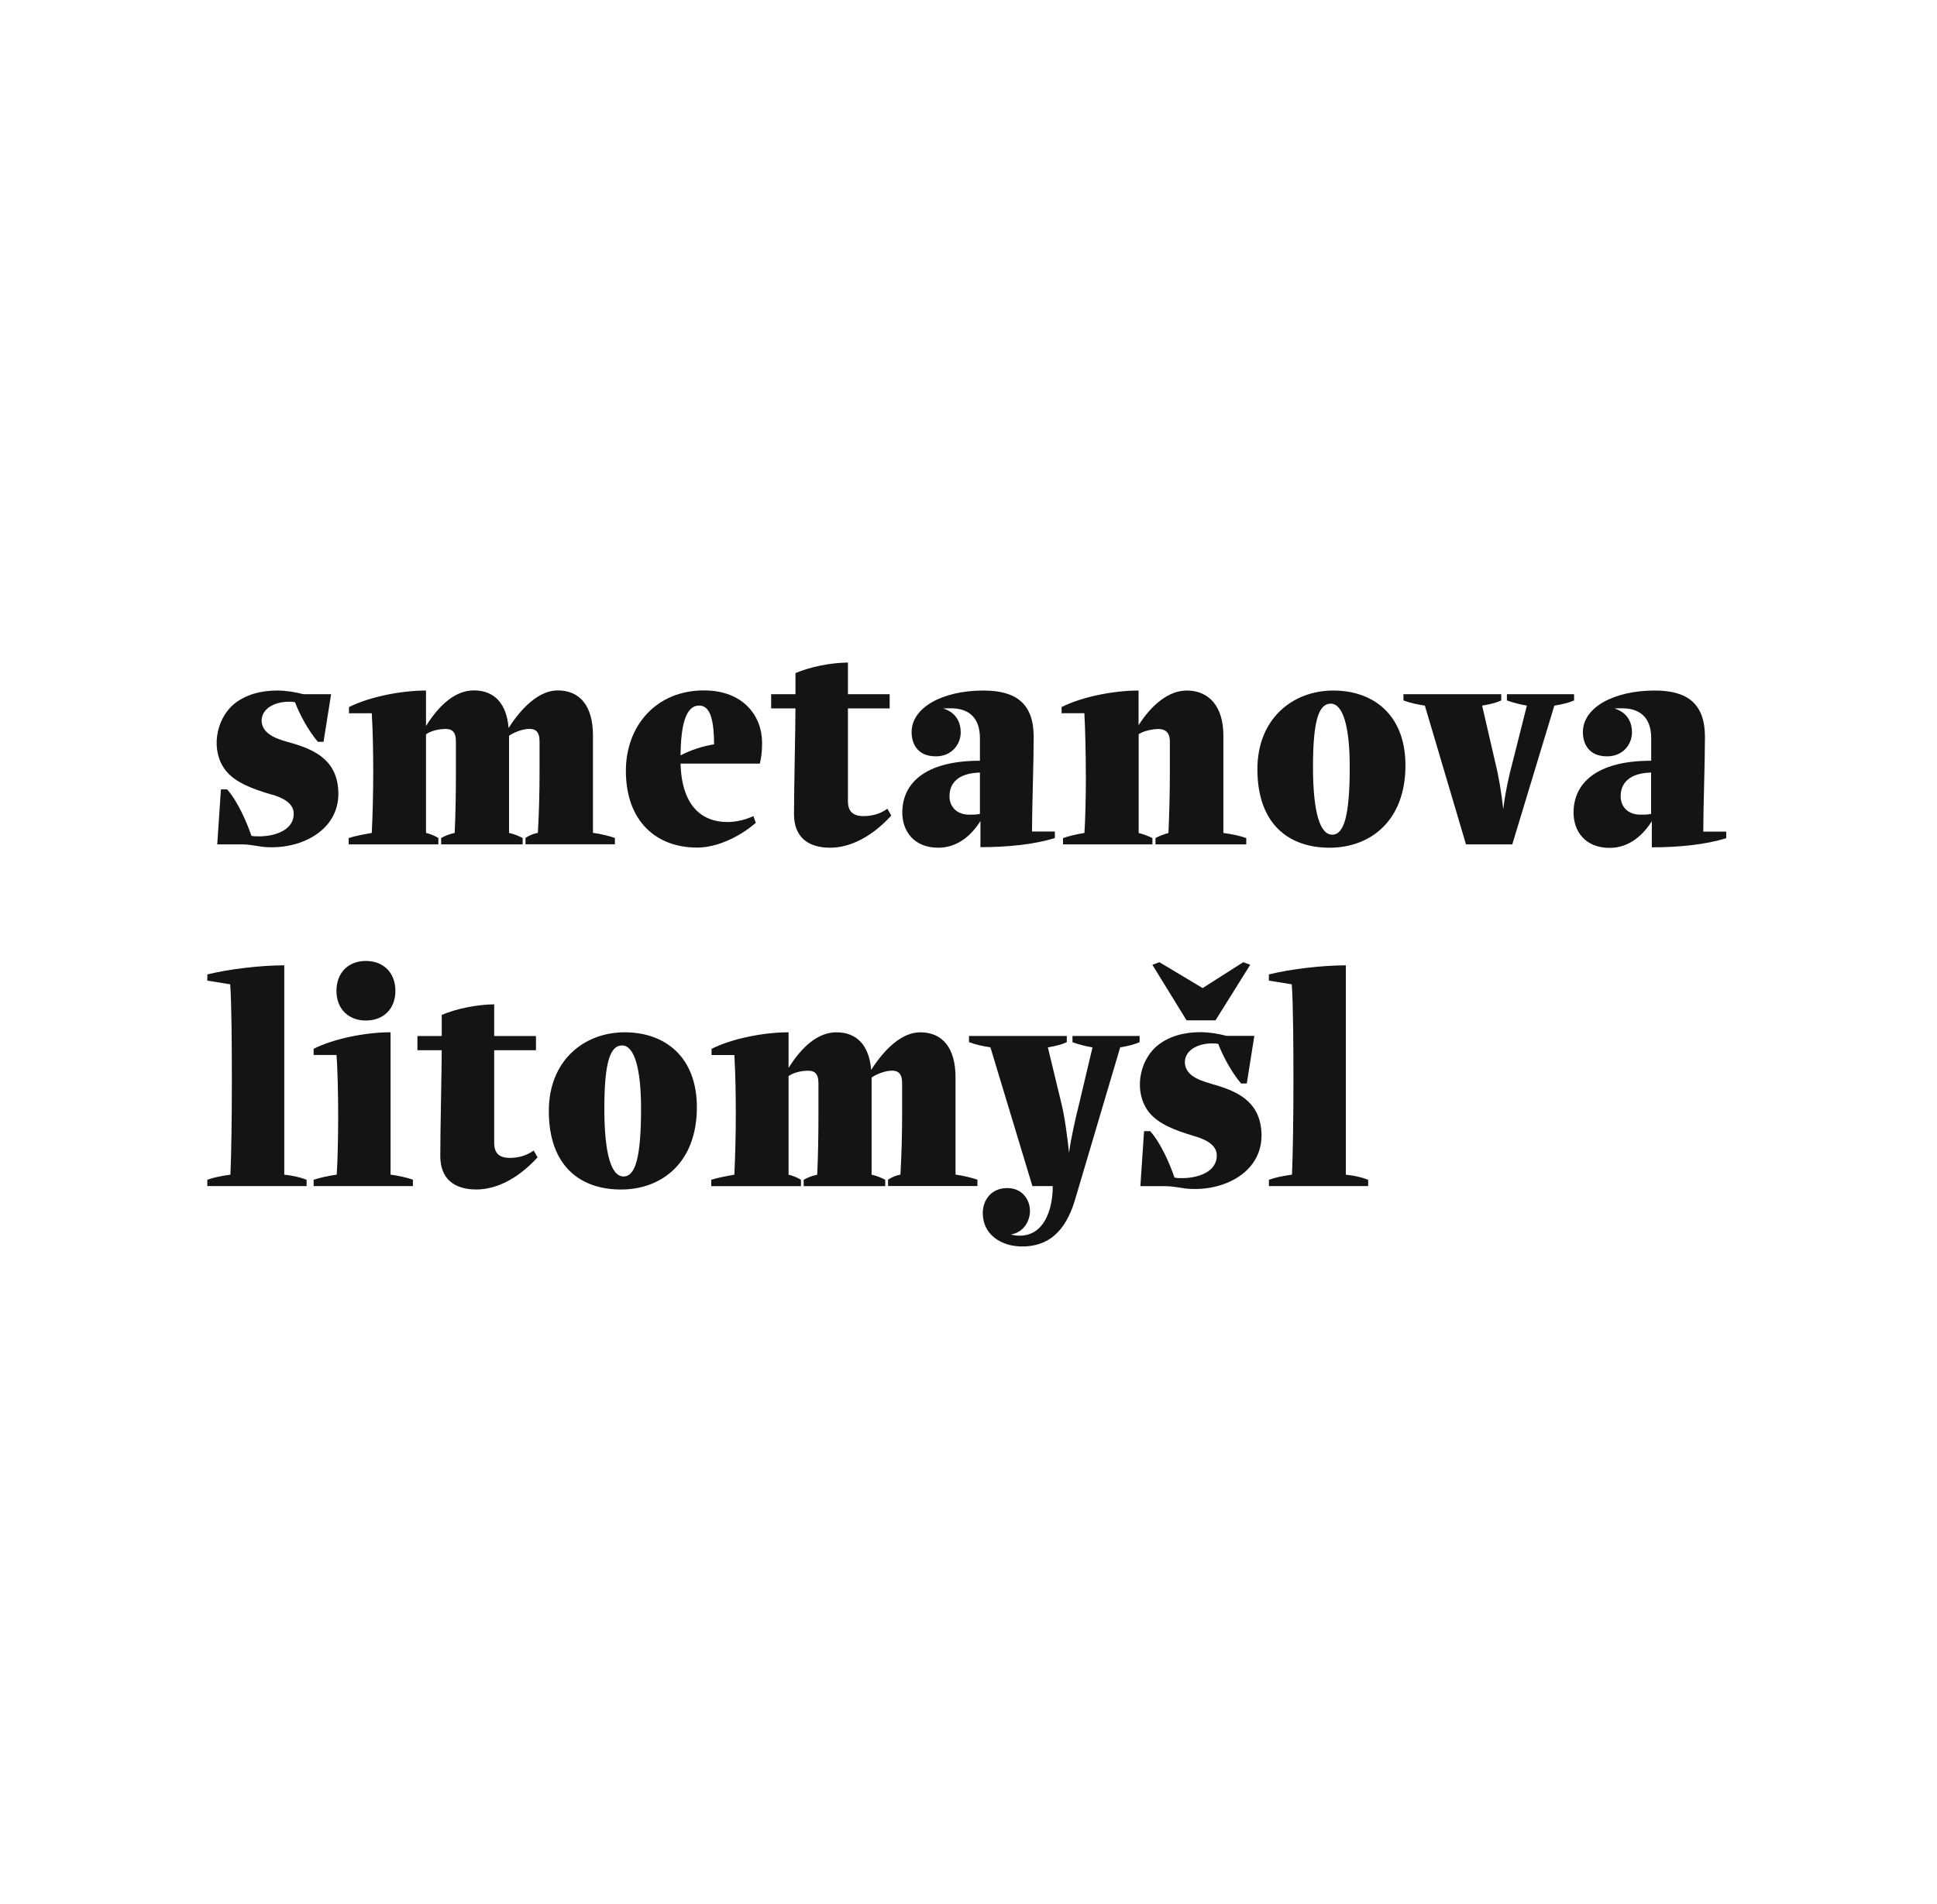 <svg width="60" height="59" viewBox="0 0 60 59" fill="none" xmlns="http://www.w3.org/2000/svg">
<g clip-path="url(#clip0_3840_30235)">
<path d="M23.338 25.285C23.075 25.407 22.786 25.469 22.533 25.469C21.746 25.469 21.116 24.974 21.081 23.66H23.537C23.596 23.401 23.606 23.226 23.606 23.006C23.606 22.202 23.04 21.391 21.805 21.391C20.32 21.391 19.387 22.494 19.387 23.88C19.387 25.44 20.32 26.261 21.595 26.261C22.215 26.261 22.914 25.926 23.412 25.493L23.336 25.282L23.338 25.285ZM21.659 21.86C22.042 21.86 22.113 22.425 22.12 23.061C21.789 23.114 21.395 23.236 21.081 23.404C21.09 22.468 21.239 21.86 21.659 21.86Z" fill="#151414"/>
<path d="M24.595 25.223C24.595 25.946 25.04 26.265 25.713 26.265C26.322 26.265 26.995 25.939 27.608 25.269L27.487 25.056C27.25 25.233 26.973 25.286 26.753 25.286C26.421 25.286 26.265 25.142 26.265 24.819V21.949H27.558V21.509H26.265V20.527C25.706 20.537 25.104 20.659 24.64 20.855V21.509H23.887V21.949H24.64C24.64 22.523 24.595 24.422 24.595 25.223Z" fill="#151414"/>
<path d="M13.579 25.965C13.492 25.905 13.316 25.833 13.196 25.807V22.753C13.335 22.647 13.587 22.585 13.807 22.585C13.989 22.585 14.122 22.664 14.122 22.973V23.925C14.122 24.536 14.113 25.189 14.084 25.807C13.911 25.843 13.769 25.905 13.665 25.965V26.161H16.19V25.965C16.076 25.905 15.934 25.843 15.768 25.807V22.796C15.918 22.69 16.197 22.583 16.398 22.583C16.581 22.583 16.713 22.662 16.713 22.97V23.923C16.713 24.54 16.697 25.177 16.661 25.804C16.531 25.828 16.391 25.883 16.278 25.962V26.158H19.047V25.962C18.874 25.902 18.628 25.84 18.367 25.804V22.784C18.367 21.886 17.974 21.391 17.275 21.391C16.716 21.391 16.176 21.893 15.754 22.556C15.695 21.805 15.318 21.391 14.679 21.391C14.113 21.391 13.615 21.824 13.196 22.494V21.395C12.4 21.395 11.419 21.599 10.81 21.908V22.099H11.516C11.552 22.674 11.561 23.387 11.561 23.925C11.561 24.526 11.545 25.235 11.516 25.807C11.253 25.852 10.983 25.905 10.801 25.965V26.161H13.579V25.965Z" fill="#151414"/>
<path d="M41.299 21.395C40.041 21.395 38.949 22.268 38.949 23.831C38.949 25.542 39.928 26.265 41.185 26.265C42.443 26.265 43.535 25.437 43.535 23.716C43.535 22.153 42.548 21.395 41.299 21.395ZM41.266 25.861C40.889 25.861 40.671 25.174 40.671 23.759C40.671 22.345 40.844 21.801 41.221 21.801C41.598 21.801 41.809 22.508 41.809 23.759C41.809 25.27 41.633 25.861 41.266 25.861Z" fill="#151414"/>
<path d="M8.418 24.616C8.724 24.705 9.098 24.872 9.098 25.207C9.105 25.727 8.503 25.913 8.03 25.913C7.942 25.913 7.864 25.913 7.788 25.897C7.646 25.48 7.366 24.829 7.035 24.458H6.843L6.729 26.162H7.513C7.662 26.162 7.828 26.189 7.994 26.215C8.136 26.244 8.283 26.251 8.423 26.251C9.479 26.251 10.562 25.633 10.477 24.461C10.408 23.517 9.716 23.206 8.904 22.986C8.693 22.924 8.492 22.864 8.326 22.737C8.091 22.562 8.046 22.287 8.176 22.077C8.319 21.847 8.641 21.742 8.937 21.742C9.006 21.742 9.079 21.742 9.138 21.758C9.28 22.129 9.55 22.639 9.847 22.984H10.022L10.256 21.509H9.399C9.136 21.44 8.856 21.395 8.579 21.395C8.089 21.395 7.608 21.517 7.243 21.818C6.675 22.297 6.518 23.266 6.987 23.867C7.283 24.245 7.809 24.439 8.413 24.619L8.418 24.616Z" fill="#151414"/>
<path d="M48.758 21.508H46.678V21.702C46.872 21.773 47.09 21.826 47.296 21.862L46.853 23.619C46.739 24.035 46.626 24.562 46.564 25.074C46.512 24.581 46.424 24.05 46.318 23.628L45.91 21.862C46.152 21.826 46.372 21.764 46.502 21.702V21.508H43.473V21.702C43.655 21.773 43.894 21.826 44.136 21.862L45.41 26.161H46.844L48.147 21.862C48.388 21.826 48.627 21.764 48.758 21.702V21.508Z" fill="#151414"/>
<path d="M52.76 25.763C52.76 25.066 52.812 23.628 52.812 22.833C52.812 21.818 52.288 21.395 51.258 21.395C49.976 21.395 49.031 21.926 49.031 22.682C49.031 23.034 49.204 23.434 49.782 23.434C50.28 23.434 50.552 23.053 50.552 22.694C50.552 22.395 50.422 22.077 50.01 21.952C50.097 21.945 50.166 21.945 50.244 21.945C50.777 21.945 51.147 22.211 51.147 22.871V23.57C49.415 23.57 48.742 24.293 48.742 25.176C48.742 25.748 49.093 26.27 49.863 26.27C50.448 26.27 50.886 25.892 51.166 25.442V26.253C52.03 26.253 52.843 26.165 53.471 25.971V25.767H52.762L52.76 25.763ZM51.144 25.217C51.047 25.241 50.924 25.241 50.813 25.241C50.443 25.241 50.201 25.011 50.201 24.669C50.201 24.264 50.471 23.953 51.144 23.936V25.217Z" fill="#151414"/>
<path d="M27.949 25.171C27.949 25.744 28.3 26.265 29.067 26.265C29.652 26.265 30.091 25.887 30.37 25.437V26.248C31.235 26.248 32.047 26.16 32.675 25.966V25.763H31.967C31.967 25.066 32.019 23.628 32.019 22.833C32.019 21.818 31.495 21.395 30.465 21.395C29.183 21.395 28.238 21.926 28.238 22.682C28.238 23.034 28.411 23.434 28.989 23.434C29.487 23.434 29.759 23.053 29.759 22.694C29.759 22.395 29.629 22.077 29.217 21.952C29.304 21.945 29.373 21.945 29.451 21.945C29.984 21.945 30.354 22.211 30.354 22.871V23.57C28.622 23.57 27.949 24.293 27.949 25.176V25.171ZM30.354 25.217C30.256 25.241 30.133 25.241 30.022 25.241C29.652 25.241 29.411 25.011 29.411 24.669C29.411 24.264 29.681 23.953 30.354 23.936V25.217Z" fill="#151414"/>
<path d="M33.636 23.999C33.636 24.669 33.62 25.384 33.591 25.808C33.347 25.844 33.103 25.906 32.928 25.966V26.162H35.697V25.966C35.576 25.906 35.437 25.854 35.271 25.808V22.747C35.42 22.649 35.69 22.587 35.889 22.587C36.064 22.587 36.237 22.666 36.237 22.974V23.927C36.237 24.537 36.221 25.191 36.194 25.808C36.036 25.854 35.898 25.906 35.792 25.966V26.162H38.604V25.966C38.414 25.897 38.158 25.844 37.895 25.808V22.788C37.895 21.89 37.452 21.395 36.761 21.395C36.211 21.395 35.685 21.818 35.268 22.469V21.395C34.472 21.395 33.492 21.598 32.883 21.907V22.098H33.589C33.615 22.531 33.634 23.345 33.634 23.996L33.636 23.999Z" fill="#151414"/>
<path d="M37.252 30.614L35.913 29.812L35.695 29.892L36.754 31.612H37.652L38.727 29.892L38.51 29.812L37.252 30.614Z" fill="#151414"/>
<path d="M11.332 31.619C11.872 31.619 12.248 31.267 12.248 30.7C12.248 30.133 11.872 29.773 11.332 29.773C10.791 29.773 10.422 30.137 10.422 30.7C10.422 31.262 10.796 31.619 11.332 31.619Z" fill="#151414"/>
<path d="M8.807 29.909C8.075 29.909 7.097 30.023 6.422 30.191V30.383L7.13 30.497C7.175 31.062 7.182 32.477 7.182 33.518C7.182 34.629 7.166 35.794 7.137 36.395C6.867 36.431 6.614 36.483 6.422 36.553V36.749H9.497V36.553C9.302 36.476 9.061 36.421 8.805 36.395V29.906L8.807 29.909Z" fill="#151414"/>
<path d="M37.501 33.572C37.291 33.51 37.092 33.45 36.923 33.323C36.689 33.148 36.644 32.873 36.774 32.663C36.916 32.433 37.236 32.328 37.535 32.328C37.603 32.328 37.677 32.328 37.736 32.344C37.878 32.715 38.148 33.225 38.444 33.57H38.62L38.854 32.095H37.996C37.733 32.026 37.454 31.98 37.177 31.98C36.686 31.98 36.206 32.102 35.841 32.404C35.272 32.883 35.116 33.852 35.585 34.453C35.881 34.831 36.407 35.025 37.011 35.205C37.317 35.293 37.691 35.461 37.691 35.796C37.698 36.315 37.096 36.502 36.623 36.502C36.535 36.502 36.457 36.502 36.381 36.485C36.239 36.069 35.959 35.417 35.628 35.047H35.438L35.324 36.751H36.108C36.258 36.751 36.423 36.779 36.589 36.803C36.731 36.832 36.878 36.839 37.018 36.839C38.075 36.839 39.157 36.222 39.072 35.049C39.003 34.106 38.312 33.795 37.499 33.575L37.501 33.572Z" fill="#151414"/>
<path d="M33.221 32.291C33.415 32.363 33.633 32.416 33.841 32.452L33.429 34.19C33.316 34.647 33.185 35.204 33.114 35.717C33.062 35.224 32.984 34.623 32.88 34.197L32.458 32.45C32.695 32.414 32.92 32.351 33.045 32.289V32.098H30.016V32.289C30.205 32.361 30.435 32.414 30.679 32.45L31.979 36.748H32.61C32.61 37.5 32.33 38.285 31.589 38.285C31.51 38.285 31.413 38.275 31.309 38.249C31.709 38.187 31.904 37.832 31.904 37.517C31.904 37.172 31.667 36.81 31.202 36.81C30.698 36.81 30.442 37.189 30.442 37.586C30.442 38.256 31.02 38.62 31.664 38.62C32.47 38.62 33 38.16 33.292 37.198L34.699 32.45C34.933 32.414 35.17 32.351 35.301 32.289V32.098H33.221V32.289V32.291Z" fill="#151414"/>
<path d="M41.69 29.909C40.958 29.909 39.98 30.023 39.305 30.191V30.383L40.013 30.497C40.058 31.062 40.065 32.477 40.065 33.518C40.065 34.629 40.048 35.794 40.02 36.395C39.75 36.431 39.497 36.483 39.305 36.553V36.749H42.38V36.553C42.185 36.476 41.944 36.421 41.688 36.395V29.906L41.69 29.909Z" fill="#151414"/>
<path d="M12.1 31.983C11.304 31.983 10.328 32.186 9.715 32.495V32.687H10.423C10.459 33.12 10.475 33.934 10.475 34.585C10.475 35.236 10.459 35.97 10.43 36.394C10.16 36.43 9.907 36.492 9.715 36.552V36.748H12.79V36.552C12.607 36.483 12.351 36.43 12.098 36.394V31.98L12.1 31.983Z" fill="#151414"/>
<path d="M15.796 35.875C15.464 35.875 15.308 35.732 15.308 35.409V32.539H16.602V32.099H15.308V31.117C14.749 31.127 14.147 31.249 13.683 31.445V32.099H12.93V32.539H13.683C13.683 33.113 13.638 35.011 13.638 35.813C13.638 36.536 14.083 36.854 14.756 36.854C15.365 36.854 16.038 36.529 16.651 35.859L16.53 35.646C16.294 35.823 16.016 35.875 15.796 35.875Z" fill="#151414"/>
<path d="M29.598 33.377C29.598 32.48 29.204 31.984 28.505 31.984C27.946 31.984 27.406 32.487 26.985 33.15C26.925 32.398 26.549 31.984 25.909 31.984C25.343 31.984 24.846 32.418 24.426 33.088V31.984C23.63 31.984 22.649 32.188 22.041 32.497V32.688H22.747C22.782 33.263 22.792 33.976 22.792 34.514C22.792 35.115 22.775 35.824 22.747 36.396C22.484 36.441 22.214 36.494 22.031 36.553V36.75H24.81V36.553C24.722 36.494 24.547 36.422 24.426 36.396V33.342C24.566 33.236 24.817 33.174 25.037 33.174C25.22 33.174 25.352 33.253 25.352 33.562V34.514C25.352 35.125 25.343 35.778 25.314 36.396C25.142 36.431 25 36.494 24.895 36.553V36.75H27.421V36.553C27.307 36.494 27.165 36.431 26.999 36.396V33.385C27.148 33.279 27.428 33.172 27.629 33.172C27.811 33.172 27.944 33.251 27.944 33.559V34.512C27.944 35.129 27.927 35.766 27.892 36.393C27.762 36.417 27.622 36.472 27.508 36.551V36.747H30.277V36.551C30.104 36.491 29.858 36.429 29.598 36.393V33.373V33.377Z" fill="#151414"/>
<path d="M19.35 31.984C18.092 31.984 17 32.858 17 34.421C17 36.132 17.978 36.855 19.236 36.855C20.494 36.855 21.586 36.027 21.586 34.306C21.586 32.743 20.598 31.984 19.35 31.984ZM19.314 36.451C18.938 36.451 18.72 35.764 18.72 34.349C18.72 32.935 18.893 32.391 19.269 32.391C19.646 32.391 19.857 33.097 19.857 34.349C19.857 35.859 19.682 36.451 19.314 36.451Z" fill="#151414"/>
</g>
<defs>
<clipPath id="clip0_3840_30235">
<rect width="47.046" height="18.095" fill="white" transform="translate(6.422 20.527)"/>
</clipPath>
</defs>
</svg>
